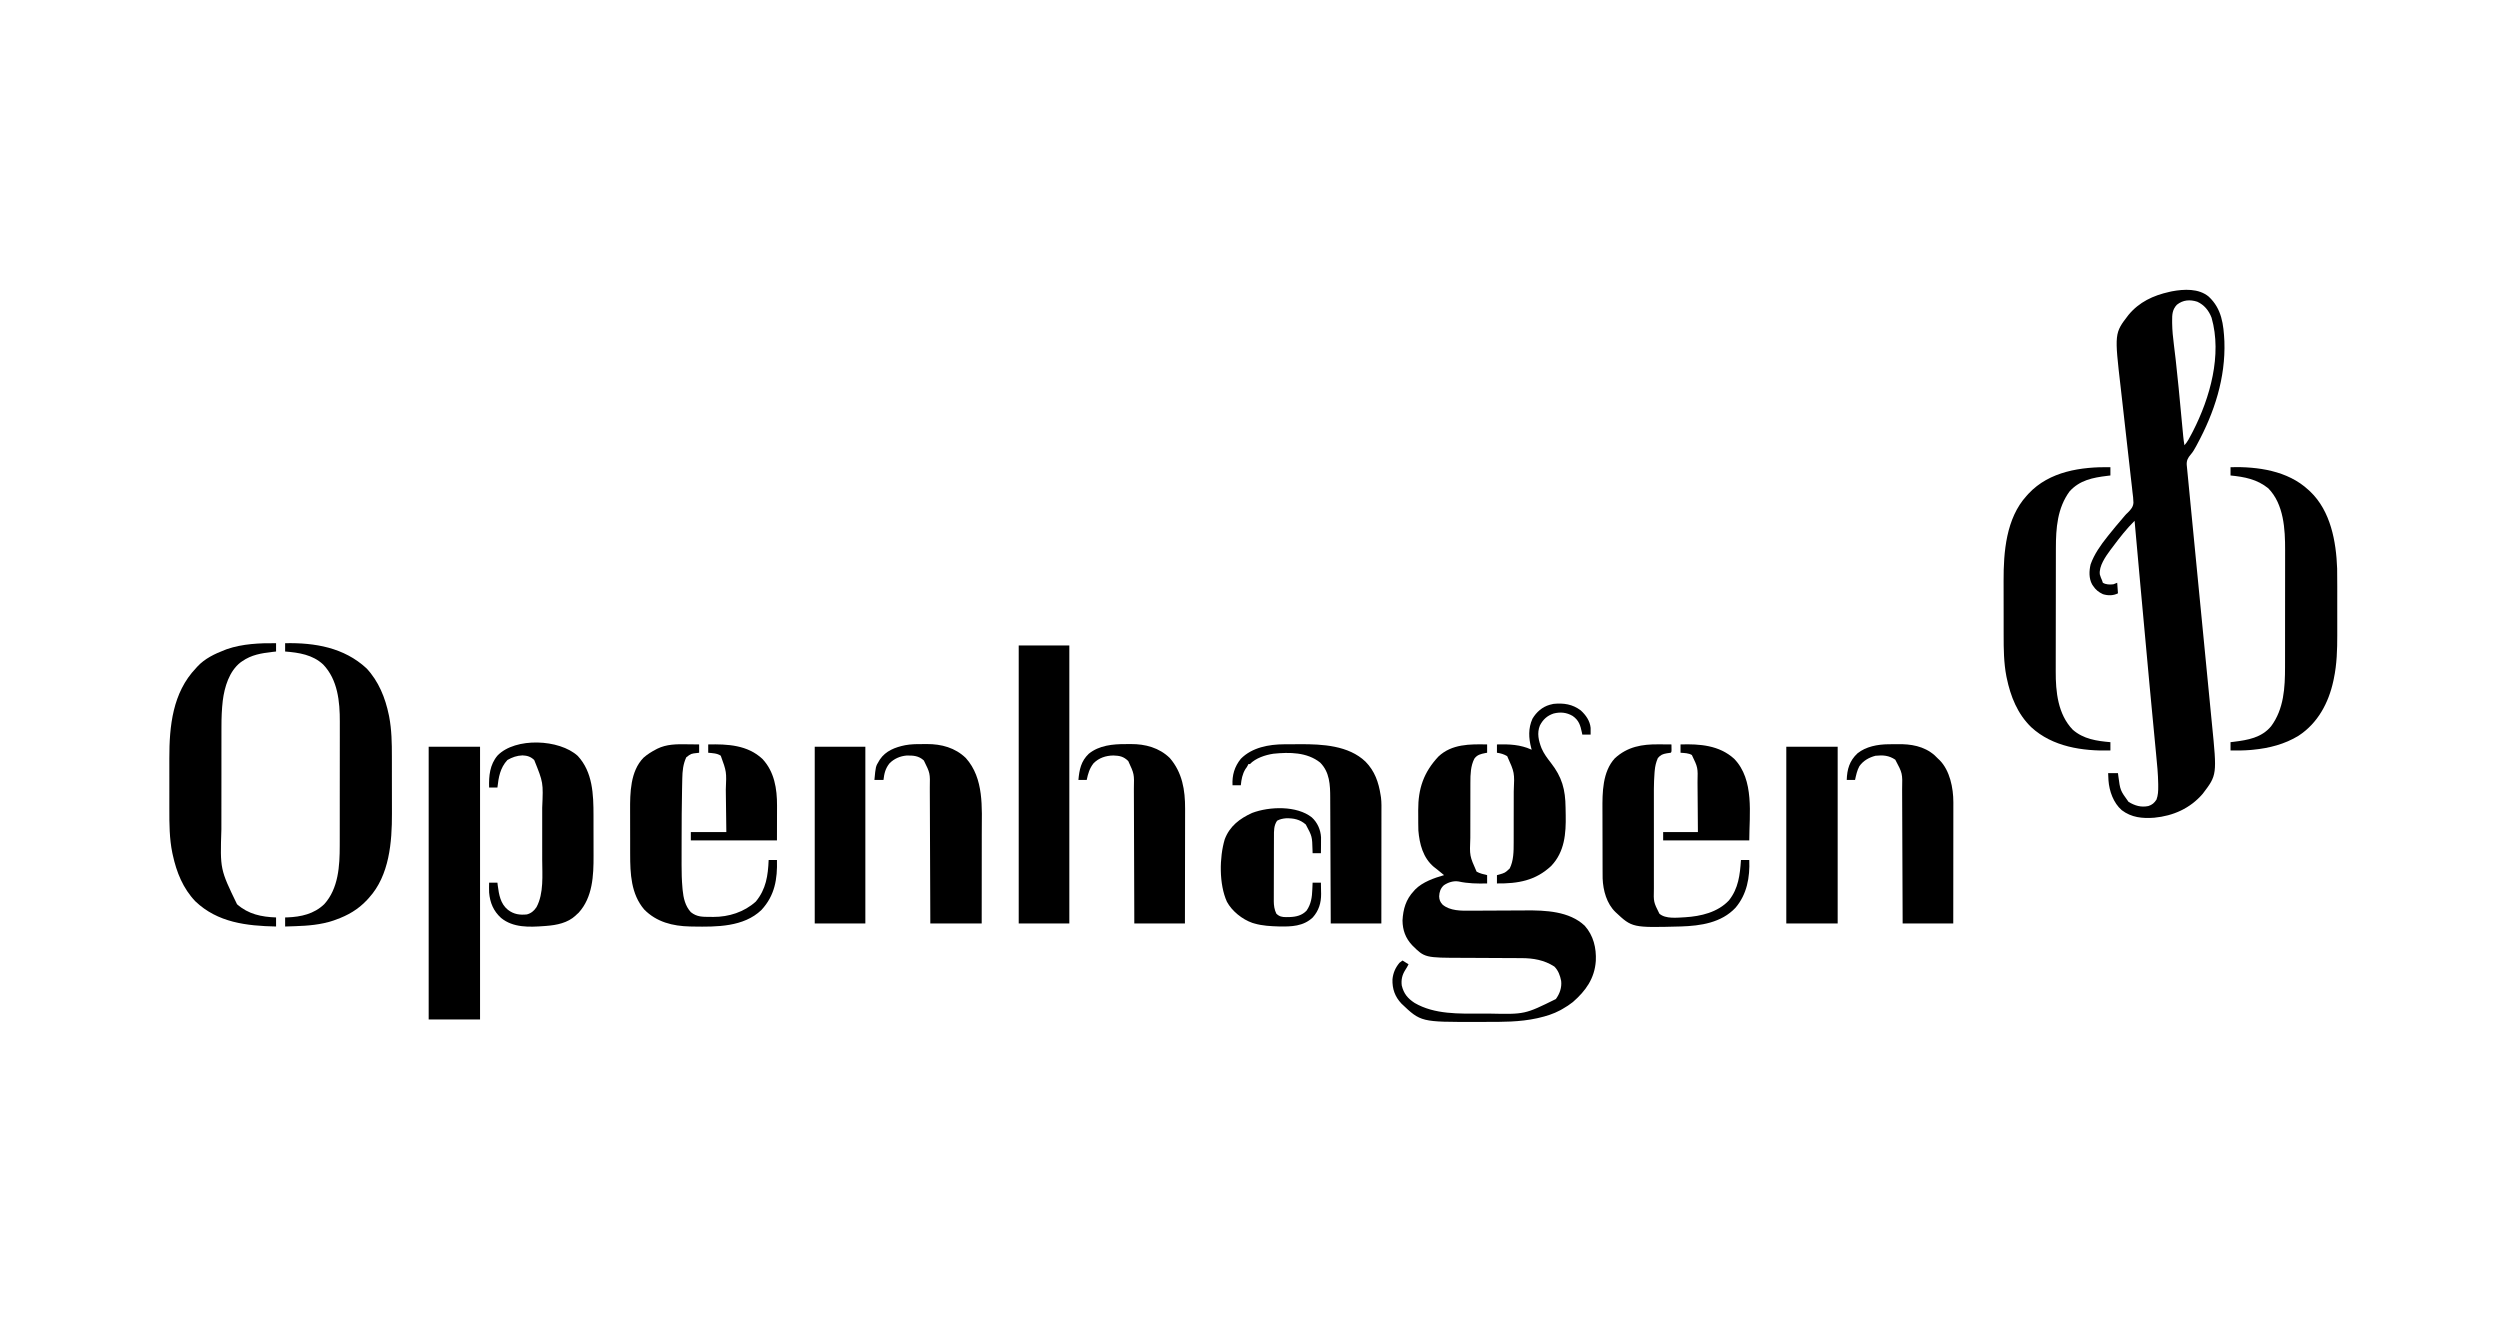 <?xml version="1.0" encoding="utf-8"?>
<svg xmlns="http://www.w3.org/2000/svg" height="96" version="1.1" viewBox="0 0 182 96" width="182">
<desc>Created with Fabric.js 3.5.0</desc>
<defs>
</defs>
<rect fill="#ffffff" height="100%" width="100%" x="0" y="0"/>
<g id="15374" transform="matrix(0.055 0 0 0.055 91.075 48.035)">
<g style="" vector-effect="non-scaling-stroke">
		<g id="899060" transform="matrix(1 0 0 1 1199.169 -140.208)">
<path d="M 0 0 C 17.323 16.163 19.647 36.738 20.749 59.283 C 22.403 107.718 7.493 153.308 -15.32 195.492 C -15.819 196.42 -16.318 197.348 -16.832 198.303 C -18.904 202.07 -20.9 205.659 -23.738 208.902 C -27.499 213.298 -29.414 216.752 -29.118 222.591 C -28.943 224.547 -28.748 226.501 -28.537 228.453 C -28.384 230.086 -28.384 230.086 -28.227 231.751 C -27.999 234.146 -27.763 236.539 -27.519 238.932 C -27.125 242.815 -26.756 246.7 -26.393 250.586 C -25.626 258.757 -24.828 266.924 -24.026 275.092 C -23.609 279.351 -23.194 283.61 -22.779 287.869 C -22.154 294.278 -21.529 300.686 -20.902 307.095 C -19.671 319.694 -18.445 332.295 -17.222 344.895 C -17.028 346.889 -16.834 348.884 -16.641 350.878 C -16.249 354.913 -15.857 358.948 -15.465 362.983 C -14.462 373.31 -13.459 383.636 -12.456 393.963 C -12.355 394.997 -12.254 396.032 -12.151 397.098 C -10.521 413.862 -8.883 430.626 -7.243 447.39 C -5.552 464.676 -3.871 481.962 -2.199 499.25 C -1.171 509.872 -0.135 520.494 0.911 531.115 C 1.628 538.404 2.336 545.693 3.036 552.983 C 3.439 557.172 3.845 561.36 4.263 565.547 C 11.005 633.144 11.005 633.144 -7.883 657.992 C -24.465 677.37 -46.975 687.354 -72.133 689.742 C -87.814 690.882 -102.174 689.559 -115.133 679.742 C -126.146 670.181 -131.676 654.445 -132.686 640.277 C -132.878 637.099 -133.017 633.923 -133.133 630.742 C -128.843 630.742 -124.553 630.742 -120.133 630.742 C -119.974 631.975 -119.816 633.207 -119.652 634.477 C -117.143 653.565 -117.143 653.565 -106.133 668.742 C -97.75 673.831 -89.679 676.285 -79.879 674.281 C -74.83 672.652 -72.085 670.258 -69.133 665.742 C -66.99 659.88 -66.796 654.469 -66.838 648.263 C -66.843 647.22 -66.847 646.176 -66.852 645.101 C -67.028 631.883 -68.346 618.757 -69.636 605.611 C -70.01 601.782 -70.369 597.951 -70.73 594.121 C -71.357 587.484 -71.992 580.848 -72.632 574.213 C -73.647 563.676 -74.647 553.138 -75.643 542.6 C -75.727 541.705 -75.812 540.809 -75.899 539.887 C -76.246 536.221 -76.592 532.556 -76.938 528.89 C -77.38 524.207 -77.823 519.523 -78.267 514.84 C -82.487 470.286 -86.521 425.716 -90.533 381.143 C -91.072 375.165 -91.61 369.187 -92.149 363.209 C -94.147 341.054 -96.142 318.898 -98.133 296.742 C -108.713 307.238 -117.858 318.965 -126.754 330.896 C -127.901 332.432 -129.062 333.958 -130.227 335.48 C -136.401 343.831 -145.546 356.826 -144.133 367.742 C -143.362 370.593 -142.35 373.026 -141.133 375.742 C -140.803 376.732 -140.473 377.722 -140.133 378.742 C -135.849 381.286 -130.976 381.306 -126.133 380.742 C -124.483 380.082 -122.833 379.422 -121.133 378.742 C -120.638 385.672 -120.638 385.672 -120.133 392.742 C -126.414 395.883 -133.263 395.925 -139.996 393.867 C -145.669 391.25 -149.724 387.973 -153.133 382.742 C -153.545 382.12 -153.958 381.497 -154.383 380.855 C -158.751 372.892 -158.386 362.978 -156.32 354.348 C -151.544 340.898 -142.959 328.814 -134.133 317.742 C -133.648 317.133 -133.163 316.523 -132.664 315.895 C -126.435 308.094 -120.079 300.408 -113.53 292.874 C -112.628 291.834 -111.741 290.782 -110.868 289.718 C -109.133 287.742 -109.133 287.742 -106.838 285.633 C -103.02 281.786 -99.966 278.32 -99.634 272.761 C -99.695 267.922 -100.329 263.151 -100.947 258.357 C -101.147 256.515 -101.343 254.672 -101.534 252.829 C -102.065 247.84 -102.656 242.861 -103.259 237.882 C -103.881 232.64 -104.444 227.393 -105.013 222.146 C -106.1 212.191 -107.236 202.242 -108.392 192.295 C -110.453 174.548 -112.422 156.791 -114.386 139.032 C -115.075 132.818 -115.783 126.607 -116.506 120.397 C -124.864 48.456 -124.864 48.456 -106.219 24.266 C -92.042 7.115 -73.467 -1.507 -52.133 -6.258 C -51.02 -6.507 -49.908 -6.755 -48.762 -7.012 C -32.696 -9.999 -13.224 -11.029 0 0 Z M -42.133 10.742 C -48.221 17.169 -48.477 23.808 -48.41 32.234 C -48.405 33.253 -48.4 34.272 -48.394 35.321 C -48.264 44.914 -47.295 54.314 -46.082 63.821 C -45.373 69.409 -44.716 75.003 -44.062 80.598 C -43.914 81.866 -43.766 83.134 -43.613 84.441 C -40.837 108.492 -38.704 132.618 -36.413 156.719 C -36.03 160.748 -35.646 164.777 -35.261 168.806 C -34.994 171.616 -34.729 174.427 -34.465 177.237 C -34.303 178.946 -34.14 180.656 -33.977 182.365 C -33.871 183.512 -33.871 183.512 -33.762 184.683 C -33.373 188.737 -32.857 192.734 -32.133 196.742 C -27.939 192.049 -25.253 186.668 -22.383 181.117 C -21.852 180.091 -21.321 179.065 -20.774 178.008 C 1.789 133.841 17.813 77.267 3.801 27.992 C 0.234 18.574 -5.852 10.972 -15.133 6.742 C -24.885 3.668 -33.953 4.236 -42.133 10.742 Z" stroke-linecap="round" style="stroke: none; stroke-width: 1; stroke-dasharray: none; stroke-linecap: butt; stroke-dashoffset: 0; stroke-linejoin: miter; stroke-miterlimit: 4; is-custom-font: none; font-file-url: none; fill: rgb(0,0,0); fill-rule: nonzero; opacity: 1;" transform="translate(68.463, -340.534)"/>
</g>
		<g id="367333" transform="matrix(1 0 0 1 321.834 295.581)">
<path d="M 0 0 C 0 3.63 0 7.26 0 11 C -0.797 11.135 -1.593 11.271 -2.414 11.41 C -8.505 12.648 -13.155 13.651 -16.891 18.848 C -21.858 28.486 -22.15 39.639 -22.145 50.249 C -22.149 51.243 -22.152 52.238 -22.155 53.263 C -22.165 56.533 -22.167 59.804 -22.168 63.074 C -22.171 65.363 -22.175 67.652 -22.178 69.942 C -22.184 74.735 -22.186 79.529 -22.185 84.323 C -22.185 90.438 -22.199 96.552 -22.216 102.667 C -22.227 107.395 -22.229 112.123 -22.229 116.851 C -22.23 119.104 -22.234 121.357 -22.242 123.61 C -23.239 147.377 -23.239 147.377 -13.938 168.375 C -9.493 170.834 -4.933 171.811 0 173 C 0 176.63 0 180.26 0 184 C -12.521 184.311 -25.436 184.13 -37.719 181.395 C -44.441 180.232 -51.848 182.597 -57.34 186.465 C -61.753 190.546 -63.216 195.22 -63.5 201.125 C -63.286 205.776 -62.182 208.483 -59 212 C -49.075 220.473 -34.041 220.18 -21.667 220.066 C -20.686 220.061 -19.706 220.057 -18.696 220.052 C -16.582 220.041 -14.468 220.029 -12.355 220.014 C -8.987 219.992 -5.62 219.978 -2.253 219.966 C 7.317 219.933 16.887 219.892 26.456 219.829 C 32.329 219.791 38.202 219.768 44.075 219.754 C 46.29 219.746 48.505 219.733 50.719 219.713 C 77.182 219.484 108.745 220.642 129.227 240 C 140.781 253.03 144.692 269.416 143.875 286.5 C 142.281 309.805 130.563 326.104 113.516 340.98 C 109.241 344.412 104.758 347.285 100 350 C 98.952 350.598 97.904 351.196 96.824 351.812 C 87.564 356.768 78.2 359.664 68 362 C 66.99 362.232 66.99 362.232 65.959 362.468 C 43.265 367.466 19.658 367.336 -3.469 367.261 C -6.991 367.249 -10.513 367.256 -14.036 367.268 C -87.719 367.471 -87.719 367.471 -113.438 343 C -122.074 333.772 -125.674 323.596 -125.281 310.914 C -124.47 302.504 -121.429 295.491 -116 289 C -114.699 287.959 -113.372 286.946 -112 286 C -109.36 287.65 -106.72 289.3 -104 291 C -105.413 293.825 -106.769 296.221 -108.5 298.812 C -112.473 305.165 -113.932 311.58 -113 319 C -110.418 329.836 -105.155 336.177 -95.938 342.188 C -69.567 357.558 -37.015 356.361 -7.461 356.261 C -4.052 356.249 -0.643 356.256 2.766 356.268 C 49.922 357.307 49.922 357.307 91 337 C 96.123 329.962 98.994 321.745 98 313 C 96.639 305.931 94.172 299.143 89 294 C 75.569 285.332 61.05 282.859 45.327 282.842 C 44.287 282.837 43.247 282.832 42.175 282.827 C 39.925 282.816 37.675 282.808 35.424 282.801 C 31.843 282.789 28.262 282.769 24.681 282.748 C 14.501 282.686 4.322 282.632 -5.858 282.599 C -12.099 282.577 -18.339 282.542 -24.579 282.498 C -26.937 282.484 -29.295 282.475 -31.653 282.472 C -82.498 282.395 -82.498 282.395 -99.117 265.898 C -107.985 256.446 -111.842 245.982 -112 233 C -111.166 217.946 -107.562 205.24 -97 194 C -96.39 193.314 -95.781 192.628 -95.152 191.922 C -85.407 182.079 -70.108 176.742 -57 173 C -58.729 171.583 -60.458 170.166 -62.188 168.75 C -63.15 167.961 -64.113 167.172 -65.105 166.359 C -66.906 164.892 -68.728 163.45 -70.582 162.051 C -84.897 149.909 -89.461 131.913 -91 114 C -91.139 110.735 -91.164 107.475 -91.168 104.207 C -91.173 102.844 -91.173 102.844 -91.178 101.454 C -91.183 99.542 -91.185 97.63 -91.185 95.719 C -91.187 92.838 -91.206 89.957 -91.225 87.076 C -91.313 58.497 -84.088 37.047 -64.438 16 C -46.757 -0.713 -22.693 -0.464 0 0 Z" stroke-linecap="round" style="stroke: none; stroke-width: 1; stroke-dasharray: none; stroke-linecap: butt; stroke-dashoffset: 0; stroke-linejoin: miter; stroke-miterlimit: 4; is-custom-font: none; font-file-url: none; fill: rgb(0,0,0); fill-rule: nonzero; opacity: 1;" transform="translate(-9.335, -183.581)"/>
</g>
		<g id="140920" transform="matrix(1 0 0 1 -274 165)">
<path d="M 0 0 C 22.11 0 44.22 0 67 0 C 67 121.44 67 242.88 67 368 C 44.89 368 22.78 368 0 368 C 0 246.56 0 125.12 0 0 Z" stroke-linecap="round" style="stroke: none; stroke-width: 1; stroke-dasharray: none; stroke-linecap: butt; stroke-dashoffset: 0; stroke-linejoin: miter; stroke-miterlimit: 4; is-custom-font: none; font-file-url: none; fill: rgb(0,0,0); fill-rule: nonzero; opacity: 1;" transform="translate(-33.5, -184)"/>
</g>
		<g id="149408" transform="matrix(1 0 0 1 -1054.5 295.5)">
<path d="M 0 0 C 22.44 0 44.88 0 68 0 C 68 119.13 68 238.26 68 361 C 45.56 361 23.12 361 0 361 C 0 241.87 0 122.74 0 0 Z" stroke-linecap="round" style="stroke: none; stroke-width: 1; stroke-dasharray: none; stroke-linecap: butt; stroke-dashoffset: 0; stroke-linejoin: miter; stroke-miterlimit: 4; is-custom-font: none; font-file-url: none; fill: rgb(0,0,0); fill-rule: nonzero; opacity: 1;" transform="translate(-34, -180.5)"/>
</g>
		<g id="44616" transform="matrix(1 0 0 1 -1207.809 165.468)">
<path d="M 0 0 C 39.336 -0.809 77.931 5.713 107.688 33.25 C 123.747 50.303 132.597 72.356 137.25 95 C 137.401 95.733 137.552 96.466 137.708 97.222 C 141.029 114.709 141.316 132.099 141.302 149.849 C 141.3 152.604 141.305 155.358 141.31 158.113 C 141.321 164.633 141.322 171.152 141.316 177.672 C 141.31 184.32 141.322 190.968 141.343 197.617 C 141.361 203.392 141.367 209.168 141.364 214.944 C 141.362 218.363 141.364 221.782 141.378 225.202 C 141.504 263.264 138.01 307.35 111 337 C 109.691 338.448 109.691 338.448 108.355 339.926 C 96.622 352.482 83.091 360.258 67 366 C 65.889 366.4 64.778 366.799 63.633 367.211 C 47.397 372.596 30.427 374.032 13.438 374.562 C 12.143 374.606 10.848 374.649 9.514 374.693 C 6.343 374.799 3.171 374.9 0 375 C 0 371.04 0 367.08 0 363 C 0.969 362.974 1.939 362.948 2.938 362.922 C 21.028 362.241 38.261 358.404 51.75 345.477 C 70.626 324.7 72.314 294.594 72.275 267.974 C 72.279 266.015 72.284 264.057 72.29 262.099 C 72.303 256.826 72.304 251.553 72.302 246.28 C 72.301 241.854 72.305 237.429 72.31 233.004 C 72.321 222.55 72.322 212.097 72.316 201.643 C 72.31 190.913 72.322 180.183 72.343 169.452 C 72.361 160.192 72.367 150.931 72.364 141.67 C 72.362 136.16 72.364 130.651 72.378 125.141 C 72.391 119.952 72.389 114.764 72.376 109.576 C 72.374 107.69 72.376 105.804 72.385 103.918 C 72.494 77.295 69.642 48.297 50.309 28.148 C 36.416 15.219 18.218 12.446 0 11 C 0 7.37 0 3.74 0 0 Z" stroke-linecap="round" style="stroke: none; stroke-width: 1; stroke-dasharray: none; stroke-linecap: butt; stroke-dashoffset: 0; stroke-linejoin: miter; stroke-miterlimit: 4; is-custom-font: none; font-file-url: none; fill: rgb(0,0,0); fill-rule: nonzero; opacity: 1;" transform="translate(-70.691, -187.468)"/>
</g>
		<g id="465904" transform="matrix(1 0 0 1 1066.809 -67.47)">
<path d="M 0 0 C 0 3.63 0 7.26 0 11 C -1.437 11.17 -2.875 11.34 -4.355 11.516 C -23.356 13.863 -40.514 17.151 -54 32 C -70.25 54.117 -72.146 80.693 -72.161 107.161 C -72.166 109.099 -72.171 111.037 -72.176 112.975 C -72.189 118.219 -72.196 123.464 -72.2 128.708 C -72.203 131.995 -72.207 135.281 -72.212 138.567 C -72.225 148.878 -72.235 159.189 -72.239 169.5 C -72.243 181.349 -72.261 193.197 -72.29 205.046 C -72.312 214.239 -72.322 223.431 -72.323 232.624 C -72.324 238.098 -72.33 243.572 -72.348 249.046 C -72.364 254.207 -72.366 259.367 -72.358 264.527 C -72.357 266.404 -72.361 268.28 -72.371 270.156 C -72.507 297.224 -69.551 327.079 -49.852 347.492 C -35.671 359.964 -18.174 362.418 0 364 C 0 367.63 0 371.26 0 375 C -36.912 375.964 -76.643 370.145 -104.754 344.211 C -123.037 326.527 -132.171 303.432 -137.25 278.938 C -137.401 278.208 -137.553 277.478 -137.708 276.727 C -141.146 258.735 -141.312 240.818 -141.301 222.559 C -141.303 220.514 -141.307 218.47 -141.31 216.425 C -141.321 210.011 -141.322 203.597 -141.316 197.182 C -141.31 190.643 -141.322 184.104 -141.343 177.565 C -141.361 171.883 -141.367 166.201 -141.364 160.518 C -141.362 157.155 -141.365 153.791 -141.378 150.428 C -141.506 112.258 -138.085 67.732 -111 38 C -110.127 37.034 -109.255 36.069 -108.355 35.074 C -80.652 5.421 -38.778 -0.598 0 0 Z" stroke-linecap="round" style="stroke: none; stroke-width: 1; stroke-dasharray: none; stroke-linecap: butt; stroke-dashoffset: 0; stroke-linejoin: miter; stroke-miterlimit: 4; is-custom-font: none; font-file-url: none; fill: rgb(0,0,0); fill-rule: nonzero; opacity: 1;" transform="translate(70.691, -187.53)"/>
</g>
		<g id="586217" transform="matrix(1 0 0 1 -1361.137 165.486)">
<path d="M 0 0 C 0 3.63 0 7.26 0 11 C -1.521 11.17 -3.042 11.34 -4.609 11.516 C -19.494 13.26 -32.463 15.252 -45 24 C -45.687 24.478 -46.374 24.956 -47.082 25.449 C -62.084 37.196 -68.267 58.019 -70.556 76.136 C -71.881 87.617 -72.293 98.944 -72.275 110.493 C -72.279 112.358 -72.284 114.224 -72.29 116.089 C -72.303 121.095 -72.304 126.102 -72.302 131.108 C -72.301 135.317 -72.305 139.526 -72.31 143.735 C -72.321 153.681 -72.322 163.627 -72.316 173.573 C -72.31 183.767 -72.322 193.96 -72.343 204.154 C -72.361 212.966 -72.367 221.779 -72.364 230.591 C -72.362 235.828 -72.364 241.064 -72.378 246.3 C -74.074 299.258 -74.074 299.258 -51.676 345.523 C -36.645 358.768 -19.424 362.277 0 363 C 0 366.96 0 370.92 0 375 C -39.041 374.179 -77.346 369.805 -106.812 341.688 C -123.206 324.525 -131.712 303.244 -136.688 280.375 C -136.89 279.465 -137.093 278.555 -137.302 277.617 C -141.217 258.59 -141.302 239.251 -141.266 219.91 C -141.267 217.347 -141.269 214.784 -141.271 212.222 C -141.274 206.884 -141.27 201.547 -141.261 196.209 C -141.25 190.104 -141.253 184 -141.264 177.895 C -141.275 171.939 -141.273 165.983 -141.268 160.027 C -141.266 157.53 -141.268 155.034 -141.273 152.537 C -141.336 109.691 -136.947 65.377 -106 33 C -105.388 32.313 -104.775 31.626 -104.145 30.918 C -94.363 20.344 -81.247 14.098 -68 9 C -66.486 8.416 -66.486 8.416 -64.941 7.82 C -44.206 0.716 -21.705 -0.219 0 0 Z" stroke-linecap="round" style="stroke: none; stroke-width: 1; stroke-dasharray: none; stroke-linecap: butt; stroke-dashoffset: 0; stroke-linejoin: miter; stroke-miterlimit: 4; is-custom-font: none; font-file-url: none; fill: rgb(0,0,0); fill-rule: nonzero; opacity: 1;" transform="translate(70.637, -187.486)"/>
</g>
		<g id="548641" transform="matrix(1 0 0 1 1367.137 -67.524)">
<path d="M 0 0 C 35.926 -0.91 75.636 4.622 103 30 C 103.799 30.731 104.598 31.462 105.422 32.215 C 132.517 58.082 139.816 98.268 141.114 134.141 C 141.292 141.897 141.281 149.653 141.266 157.41 C 141.267 159.88 141.269 162.351 141.271 164.821 C 141.274 169.958 141.27 175.095 141.261 180.233 C 141.249 186.753 141.256 193.273 141.268 199.794 C 141.275 204.882 141.273 209.971 141.268 215.06 C 141.266 217.461 141.268 219.863 141.273 222.265 C 141.302 241.568 140.751 260.86 136.75 279.812 C 136.426 281.377 136.426 281.377 136.095 282.972 C 129.814 312.032 115.451 338.914 90.049 355.482 C 71.968 366.64 50.992 371.987 30 374 C 28.854 374.111 27.708 374.222 26.527 374.336 C 17.678 375.074 8.871 375.104 0 375 C 0 371.37 0 367.74 0 364 C 2.156 363.745 2.156 363.745 4.355 363.484 C 22.922 361.19 41.157 358.112 53.773 342.855 C 70.684 320.001 72.154 291.857 72.145 264.514 C 72.148 262.672 72.152 260.831 72.155 258.99 C 72.164 254.018 72.167 249.047 72.167 244.075 C 72.168 240.959 72.17 237.842 72.173 234.726 C 72.182 223.823 72.186 212.92 72.185 202.017 C 72.185 191.903 72.195 181.79 72.211 171.677 C 72.224 162.955 72.229 154.232 72.229 145.51 C 72.229 140.318 72.231 135.127 72.242 129.935 C 72.252 125.043 72.252 120.151 72.245 115.259 C 72.243 113.481 72.246 111.702 72.252 109.924 C 72.341 82.17 70.627 49.096 50 28 C 35.106 15.923 18.533 12.866 0 11 C 0 7.37 0 3.74 0 0 Z" stroke-linecap="round" style="stroke: none; stroke-width: 1; stroke-dasharray: none; stroke-linecap: butt; stroke-dashoffset: 0; stroke-linejoin: miter; stroke-miterlimit: 4; is-custom-font: none; font-file-url: none; fill: rgb(0,0,0); fill-rule: nonzero; opacity: 1;" transform="translate(-70.637, -187.476)"/>
</g>
		<g id="394616" transform="matrix(1 0 0 1 -939.426 231.324)">
<path d="M 0 0 C 19.806 21.432 20.775 51.017 20.785 78.535 C 20.788 80.561 20.792 82.588 20.795 84.614 C 20.801 88.851 20.803 93.088 20.802 97.325 C 20.802 102.705 20.816 108.085 20.833 113.464 C 20.844 117.649 20.846 121.833 20.846 126.018 C 20.847 127.998 20.851 129.979 20.859 131.96 C 20.954 158.299 19.753 187 1.117 207.5 C 0.292 208.243 -0.533 208.985 -1.383 209.75 C -1.87 210.23 -2.357 210.709 -2.859 211.203 C -13.244 220.948 -27.86 223.92 -41.633 224.938 C -42.636 225.016 -43.639 225.095 -44.672 225.177 C -64.18 226.625 -85.577 227.508 -101.578 214.395 C -111.649 205.217 -116.209 194.303 -117.383 180.75 C -117.518 176.41 -117.509 172.09 -117.383 167.75 C -113.753 167.75 -110.123 167.75 -106.383 167.75 C -106.236 168.982 -106.089 170.215 -105.938 171.484 C -104.367 183.486 -102.43 195.713 -92.383 203.75 C -84.7 209.595 -76.827 210.731 -67.383 209.75 C -61.697 208.25 -57.945 205.007 -54.695 200.176 C -44.765 181.822 -47.08 157.35 -47.117 137.25 C -47.116 134.636 -47.114 132.022 -47.111 129.408 C -47.108 123.962 -47.112 118.516 -47.122 113.07 C -47.133 106.833 -47.129 100.596 -47.118 94.359 C -47.108 88.283 -47.109 82.207 -47.115 76.131 C -47.117 73.579 -47.115 71.028 -47.11 68.477 C -45.651 35.204 -45.651 35.204 -57.703 5.34 C -62.37 0.923 -66.807 -0.486 -73.195 -0.75 C -80.575 -0.488 -86.837 1.701 -93.195 5.375 C -102.828 15.833 -104.861 28.165 -106.383 41.75 C -110.013 41.75 -113.643 41.75 -117.383 41.75 C -117.83 26.359 -116.527 11.569 -106.195 -0.625 C -82.612 -24.869 -24.368 -22.386 0 0 Z" stroke-linecap="round" style="stroke: none; stroke-width: 1; stroke-dasharray: none; stroke-linecap: butt; stroke-dashoffset: 0; stroke-linejoin: miter; stroke-miterlimit: 4; is-custom-font: none; font-file-url: none; fill: rgb(0,0,0); fill-rule: nonzero; opacity: 1;" transform="translate(48.309, -104.074)"/>
</g>
		<g id="703039" transform="matrix(1 0 0 1 562.381 232.736)">
<path d="M 0 0 C 1.636 0.01 3.272 0.019 4.908 0.027 C 8.876 0.049 12.844 0.084 16.812 0.125 C 16.839 1.771 16.859 3.417 16.875 5.062 C 16.887 5.979 16.898 6.896 16.91 7.84 C 16.812 10.125 16.812 10.125 15.812 11.125 C 14.086 11.396 12.356 11.641 10.625 11.875 C 5.128 12.859 2.489 13.897 -1.188 18.125 C -3.632 23.734 -4.832 28.805 -5.358 34.877 C -5.438 35.765 -5.518 36.654 -5.6 37.57 C -6.718 51.86 -6.479 66.238 -6.456 80.562 C -6.451 84.868 -6.456 89.175 -6.459 93.481 C -6.463 100.697 -6.458 107.912 -6.448 115.128 C -6.437 123.439 -6.441 131.75 -6.452 140.061 C -6.461 147.245 -6.462 154.428 -6.457 161.612 C -6.454 165.882 -6.453 170.152 -6.46 174.422 C -6.466 178.431 -6.462 182.439 -6.45 186.447 C -6.448 187.908 -6.448 189.368 -6.453 190.829 C -6.9 208.687 -6.9 208.687 0.812 224.125 C 9.042 231.438 24.584 229.364 34.875 228.875 C 55.766 227.563 78.056 222.384 92.902 206.531 C 105.515 190.643 107.453 172.751 108.812 153.125 C 112.442 153.125 116.073 153.125 119.812 153.125 C 120.734 175.948 116.777 198.5 101.562 216.312 C 82.881 236.208 55.452 240.213 29.468 241.055 C -35.132 242.765 -35.132 242.765 -57.188 222.125 C -68.921 210.941 -73.675 193.458 -74.285 177.584 C -74.331 174.643 -74.345 171.703 -74.349 168.762 C -74.354 167.649 -74.359 166.535 -74.364 165.388 C -74.378 161.72 -74.385 158.051 -74.391 154.383 C -74.393 153.122 -74.396 151.861 -74.399 150.562 C -74.413 144.569 -74.423 138.576 -74.426 132.583 C -74.431 125.718 -74.448 118.854 -74.477 111.989 C -74.502 106.002 -74.509 100.014 -74.511 94.027 C -74.514 91.502 -74.522 88.977 -74.535 86.452 C -74.646 63.697 -74.583 36.464 -58.188 18.5 C -41.277 2.974 -22.132 -0.238 0 0 Z" stroke-linecap="round" style="stroke: none; stroke-width: 1; stroke-dasharray: none; stroke-linecap: butt; stroke-dashoffset: 0; stroke-linejoin: miter; stroke-miterlimit: 4; is-custom-font: none; font-file-url: none; fill: rgb(0,0,0); fill-rule: nonzero; opacity: 1;" transform="translate(-22.694, -120.861)"/>
</g>
		<g id="271965" transform="matrix(1 0 0 1 -724.653 232.462)">
<path d="M 0 0 C 1.622 0.015 3.245 0.029 4.867 0.041 C 8.787 0.074 12.706 0.125 16.625 0.188 C 16.625 3.817 16.625 7.447 16.625 11.188 C 15.413 11.334 15.413 11.334 14.176 11.484 C 5.916 12.357 5.916 12.357 -0.375 17.188 C -4.663 26.307 -5.487 35.369 -5.685 45.291 C -5.715 46.603 -5.715 46.603 -5.746 47.941 C -5.811 50.825 -5.869 53.709 -5.926 56.594 C -5.947 57.599 -5.967 58.603 -5.989 59.639 C -6.439 81.58 -6.563 103.519 -6.56 125.465 C -6.56 130.714 -6.574 135.964 -6.591 141.213 C -6.602 145.37 -6.604 149.526 -6.604 153.682 C -6.605 155.617 -6.609 157.553 -6.617 159.489 C -6.655 169.732 -6.375 179.869 -5.47 190.076 C -5.39 190.981 -5.311 191.886 -5.229 192.819 C -4.188 203.495 -1.816 214.033 5.625 222.188 C 13.784 228.74 21.349 228.397 31.5 228.438 C 32.748 228.458 33.996 228.479 35.281 228.5 C 55.785 228.585 76.234 222.105 91.625 208.188 C 105.258 191.712 107.761 173.859 108.625 153.188 C 112.255 153.188 115.885 153.188 119.625 153.188 C 120.323 178.405 116.784 200.199 99.062 219.312 C 75.569 241.919 39.496 241.734 8.992 241.233 C 8.211 241.218 7.43 241.203 6.625 241.188 C 5.887 241.175 5.148 241.162 4.387 241.149 C -18.276 240.648 -39.729 235.328 -56.062 218.688 C -73.617 198.176 -74.695 171.007 -74.676 145.367 C -74.68 143.174 -74.684 140.982 -74.689 138.789 C -74.696 134.212 -74.696 129.635 -74.691 125.058 C -74.685 119.252 -74.702 113.447 -74.725 107.641 C -74.74 103.116 -74.741 98.591 -74.738 94.066 C -74.738 91.929 -74.743 89.791 -74.753 87.654 C -74.852 64.177 -74.499 35.716 -57.043 17.793 C -51.987 13.343 -46.509 9.915 -40.562 6.812 C -39.96 6.491 -39.357 6.169 -38.737 5.837 C -26.421 -0.206 -13.367 -0.219 0 0 Z" stroke-linecap="round" style="stroke: none; stroke-width: 1; stroke-dasharray: none; stroke-linecap: butt; stroke-dashoffset: 0; stroke-linejoin: miter; stroke-miterlimit: 4; is-custom-font: none; font-file-url: none; fill: rgb(0,0,0); fill-rule: nonzero; opacity: 1;" transform="translate(-22.472, -120.65)"/>
</g>
		<g id="706610" transform="matrix(1 0 0 1 74.032 230.34)">
<path d="M 0 0 C 1.112 -0.006 2.224 -0.011 3.37 -0.017 C 5.726 -0.027 8.083 -0.033 10.44 -0.037 C 13.964 -0.047 17.488 -0.078 21.012 -0.109 C 50.239 -0.247 85.25 1.515 107.574 23.003 C 119.792 35.397 124.943 50.349 127.531 67.203 C 127.792 68.804 127.792 68.804 128.058 70.438 C 128.892 77.247 128.662 84.133 128.645 90.982 C 128.644 92.58 128.645 94.177 128.645 95.774 C 128.646 100.092 128.64 104.409 128.633 108.727 C 128.626 113.246 128.626 117.765 128.625 122.284 C 128.622 130.833 128.613 139.382 128.603 147.931 C 128.592 157.668 128.587 167.404 128.582 177.14 C 128.571 197.161 128.553 217.182 128.531 237.203 C 106.421 237.203 84.311 237.203 61.531 237.203 C 61.511 231.753 61.492 226.302 61.471 220.687 C 61.404 202.669 61.327 184.652 61.244 166.635 C 61.194 155.713 61.147 144.79 61.109 133.867 C 61.076 124.343 61.036 114.82 60.988 105.296 C 60.963 100.257 60.941 95.217 60.928 90.178 C 60.915 85.427 60.893 80.676 60.864 75.925 C 60.855 74.189 60.849 72.452 60.847 70.716 C 60.823 53.824 60.181 36.853 47.531 24.203 C 30.158 10.337 6.873 10.366 -14.306 12.487 C -25.064 14.104 -37.782 18.25 -45.469 26.203 C -46.129 26.203 -46.789 26.203 -47.469 26.203 C -47.716 26.739 -47.964 27.276 -48.219 27.828 C -49.469 30.203 -49.469 30.203 -51.406 32.828 C -55.428 39.409 -56.765 46.604 -57.469 54.203 C -61.099 54.203 -64.729 54.203 -68.469 54.203 C -69.17 41.048 -65.857 29.527 -57.469 19.203 C -42.619 4.144 -20.322 0.082 0 0 Z" stroke-linecap="round" style="stroke: none; stroke-width: 1; stroke-dasharray: none; stroke-linecap: butt; stroke-dashoffset: 0; stroke-linejoin: miter; stroke-miterlimit: 4; is-custom-font: none; font-file-url: none; fill: rgb(0,0,0); fill-rule: nonzero; opacity: 1;" transform="translate(-30.063, -118.543)"/>
</g>
		<g id="14923" transform="matrix(1 0 0 1 -427.37 230.25)">
<path d="M 0 0 C 2.299 0.009 4.597 -0.02 6.896 -0.052 C 26.015 -0.143 44.312 4.784 58.366 18.446 C 82.641 45.514 79.527 84.071 79.468 117.964 C 79.462 122.176 79.461 126.388 79.46 130.6 C 79.457 138.547 79.449 146.494 79.438 154.441 C 79.425 165.2 79.42 175.959 79.414 186.718 C 79.405 203.627 79.385 220.537 79.366 237.446 C 56.926 237.446 34.486 237.446 11.366 237.446 C 11.347 231.561 11.327 225.676 11.306 219.613 C 11.24 200.174 11.162 180.736 11.079 161.298 C 11.029 149.513 10.982 137.727 10.945 125.941 C 10.912 115.666 10.872 105.392 10.824 95.117 C 10.798 89.679 10.777 84.24 10.763 78.802 C 10.75 73.678 10.728 68.555 10.699 63.432 C 10.69 61.556 10.684 59.68 10.682 57.804 C 11.116 38.498 11.116 38.498 2.796 21.688 C -3.944 15.432 -11.144 14.982 -20.063 15.134 C -28.62 15.882 -36.57 19.29 -42.634 25.446 C -48.128 32.299 -49.631 38.824 -50.634 47.446 C -54.594 47.446 -58.554 47.446 -62.634 47.446 C -60.969 29.595 -60.969 29.595 -56.634 22.446 C -56.224 21.763 -55.814 21.08 -55.391 20.376 C -47.64 8.858 -35.036 4.122 -21.961 1.465 C -14.658 0.107 -7.41 -0.042 0 0 Z" stroke-linecap="round" style="stroke: none; stroke-width: 1; stroke-dasharray: none; stroke-linecap: butt; stroke-dashoffset: 0; stroke-linejoin: miter; stroke-miterlimit: 4; is-custom-font: none; font-file-url: none; fill: rgb(0,0,0); fill-rule: nonzero; opacity: 1;" transform="translate(-8.497, -118.696)"/>
</g>
		<g id="303446" transform="matrix(1 0 0 1 -157.885 230.25)">
<path d="M 0 0 C 2.299 0.009 4.597 -0.02 6.896 -0.052 C 25.998 -0.142 44.335 4.77 58.366 18.446 C 74.916 37.625 78.711 60.938 78.594 85.436 C 78.593 87.102 78.593 88.769 78.594 90.436 C 78.595 94.921 78.583 99.406 78.569 103.89 C 78.557 108.592 78.556 113.294 78.553 117.996 C 78.547 126.881 78.531 135.767 78.51 144.652 C 78.488 154.775 78.477 164.899 78.467 175.022 C 78.446 195.83 78.41 216.638 78.366 237.446 C 56.256 237.446 34.146 237.446 11.366 237.446 C 11.352 231.612 11.337 225.778 11.322 219.768 C 11.272 200.477 11.205 181.187 11.131 161.897 C 11.086 150.203 11.046 138.509 11.02 126.815 C 10.997 116.618 10.964 106.422 10.918 96.225 C 10.894 90.83 10.875 85.435 10.869 80.039 C 10.863 74.952 10.843 69.865 10.812 64.778 C 10.803 62.92 10.8 61.061 10.801 59.203 C 11.301 39.579 11.301 39.579 3.366 22.446 C -2.873 16.346 -7.977 15.356 -16.384 15.071 C -26.362 15.241 -35.521 18.209 -42.634 25.446 C -47.927 32.184 -49.896 39.147 -51.634 47.446 C -55.264 47.446 -58.894 47.446 -62.634 47.446 C -61.364 33.833 -59.24 22.628 -48.891 12.79 C -35.177 1.637 -17.003 -0.096 0 0 Z" stroke-linecap="round" style="stroke: none; stroke-width: 1; stroke-dasharray: none; stroke-linecap: butt; stroke-dashoffset: 0; stroke-linejoin: miter; stroke-miterlimit: 4; is-custom-font: none; font-file-url: none; fill: rgb(0,0,0); fill-rule: nonzero; opacity: 1;" transform="translate(-7.981, -118.696)"/>
</g>
		<g id="339781" transform="matrix(1 0 0 1 859.062 230.309)">
<path d="M 0 0 C 0.751 -0.008 1.502 -0.016 2.276 -0.024 C 3.862 -0.038 5.448 -0.049 7.034 -0.057 C 8.623 -0.068 10.212 -0.089 11.801 -0.118 C 29.808 -0.454 47.272 2.343 61.316 14.613 C 62.895 16.139 64.459 17.679 66.004 19.238 C 66.942 20.108 66.942 20.108 67.898 20.996 C 81.521 34.71 86.138 57.993 86.124 76.578 C 86.125 77.618 86.125 77.618 86.127 78.678 C 86.128 80.975 86.123 83.272 86.117 85.568 C 86.117 87.225 86.117 88.881 86.118 90.537 C 86.118 95.016 86.112 99.495 86.105 103.974 C 86.099 108.661 86.098 113.348 86.097 118.035 C 86.094 126.903 86.086 135.771 86.076 144.639 C 86.065 154.738 86.059 164.837 86.054 174.936 C 86.044 195.704 86.025 216.471 86.004 237.238 C 63.894 237.238 41.784 237.238 19.004 237.238 C 18.974 228.517 18.974 228.517 18.944 219.62 C 18.877 200.406 18.799 181.191 18.716 161.977 C 18.666 150.328 18.62 138.678 18.582 127.029 C 18.549 116.873 18.509 106.716 18.461 96.56 C 18.436 91.185 18.414 85.81 18.401 80.435 C 18.388 75.369 18.366 70.303 18.337 65.237 C 18.328 63.385 18.322 61.532 18.32 59.68 C 18.847 38.458 18.847 38.458 9.254 20.426 C 0.854 14.772 -7.003 14.167 -16.996 15.238 C -25.524 17.472 -33.128 21.74 -38.266 29.043 C -41.383 34.67 -42.625 41.004 -43.996 47.238 C -47.626 47.238 -51.256 47.238 -54.996 47.238 C -54.543 32.991 -51.339 21.976 -40.809 12.051 C -29.608 2.992 -14.019 0.148 0 0 Z" stroke-linecap="round" style="stroke: none; stroke-width: 1; stroke-dasharray: none; stroke-linecap: butt; stroke-dashoffset: 0; stroke-linejoin: miter; stroke-miterlimit: 4; is-custom-font: none; font-file-url: none; fill: rgb(0,0,0); fill-rule: nonzero; opacity: 1;" transform="translate(-15.566, -118.547)"/>
</g>
		<g id="388980" transform="matrix(1 0 0 1 742.5 232)">
<path d="M 0 0 C 22.44 0 44.88 0 68 0 C 68 77.22 68 154.44 68 234 C 45.56 234 23.12 234 0 234 C 0 156.78 0 79.56 0 0 Z" stroke-linecap="round" style="stroke: none; stroke-width: 1; stroke-dasharray: none; stroke-linecap: butt; stroke-dashoffset: 0; stroke-linejoin: miter; stroke-miterlimit: 4; is-custom-font: none; font-file-url: none; fill: rgb(0,0,0); fill-rule: nonzero; opacity: 1;" transform="translate(-34, -117)"/>
</g>
		<g id="994632" transform="matrix(1 0 0 1 -544 232)">
<path d="M 0 0 C 22.11 0 44.22 0 67 0 C 67 77.22 67 154.44 67 234 C 44.89 234 22.78 234 0 234 C 0 156.78 0 79.56 0 0 Z" stroke-linecap="round" style="stroke: none; stroke-width: 1; stroke-dasharray: none; stroke-linecap: butt; stroke-dashoffset: 0; stroke-linejoin: miter; stroke-miterlimit: 4; is-custom-font: none; font-file-url: none; fill: rgb(0,0,0); fill-rule: nonzero; opacity: 1;" transform="translate(-33.5, -117)"/>
</g>
		<g id="809087" transform="matrix(1 0 0 1 387.521 176.961)">
<path d="M 0 0 C 6.685 6.131 12.075 13.746 13 23 C 13.066 26.005 13.045 28.993 13 32 C 9.37 32 5.74 32 2 32 C 1.83 31.143 1.66 30.286 1.484 29.402 C -0.558 19.764 -2.423 13.089 -10.797 7.289 C -18.898 2.549 -26.975 1.817 -36 4.062 C -44.46 6.891 -50.093 12.005 -54.125 19.887 C -58.292 29.95 -55.817 40.223 -52 50 C -48.909 57.216 -44.422 63.17 -39.625 69.312 C -24.815 88.326 -20.409 104.63 -20.161 128.615 C -20.125 131.928 -20.057 135.24 -19.984 138.553 C -19.543 162.97 -21.328 186.904 -39 205.625 C -59.831 225.372 -83.261 229.293 -111 229 C -111 225.37 -111 221.74 -111 218 C -110.203 217.792 -109.407 217.585 -108.586 217.371 C -100.259 214.957 -100.259 214.957 -94.109 209.176 C -88.902 198.963 -88.849 186.424 -88.855 175.198 C -88.851 174.275 -88.848 173.352 -88.845 172.4 C -88.835 169.377 -88.833 166.355 -88.832 163.332 C -88.829 161.207 -88.825 159.083 -88.822 156.958 C -88.816 152.515 -88.814 148.071 -88.815 143.627 C -88.815 137.97 -88.801 132.313 -88.784 126.656 C -88.773 122.269 -88.771 117.882 -88.771 113.495 C -88.77 111.412 -88.766 109.328 -88.758 107.244 C -87.639 82.25 -87.639 82.25 -97.438 60.5 C -101.906 57.884 -105.87 56.716 -111 56 C -111 52.37 -111 48.74 -111 45 C -94.51 44.597 -80.283 45.063 -65 52 C -65.217 51.236 -65.433 50.471 -65.656 49.684 C -69.089 36.475 -69.695 23.671 -64 11 C -58.813 2.185 -50.954 -4.735 -41.039 -7.512 C -40.366 -7.673 -39.693 -7.834 -39 -8 C -38.072 -8.227 -37.144 -8.454 -36.188 -8.688 C -22.743 -10.006 -10.973 -8.353 0 0 Z" stroke-linecap="round" style="stroke: none; stroke-width: 1; stroke-dasharray: none; stroke-linecap: butt; stroke-dashoffset: 0; stroke-linejoin: miter; stroke-miterlimit: 4; is-custom-font: none; font-file-url: none; fill: rgb(0,0,0); fill-rule: nonzero; opacity: 1;" transform="translate(48.979, -109.961)"/>
</g>
		<g id="363097" transform="matrix(1 0 0 1 26.372 274.676)">
<path d="M 0 0 C 7.381 6.73 11.622 16.355 12.16 26.297 C 12.2 29.502 12.179 32.701 12.129 35.906 C 12.12 37.015 12.111 38.123 12.102 39.266 C 12.078 41.979 12.042 44.693 12.004 47.406 C 8.374 47.406 4.744 47.406 1.004 47.406 C 0.948 45.415 0.948 45.415 0.891 43.383 C 0.414 25.168 0.414 25.168 -7.996 9.406 C -15.81 2.566 -24.112 0.917 -34.277 1.16 C -38.489 1.541 -42.305 2.274 -45.996 4.406 C -50.424 10.772 -50.148 17.825 -50.157 25.286 C -50.162 26.277 -50.167 27.268 -50.172 28.289 C -50.187 31.562 -50.194 34.836 -50.199 38.109 C -50.205 40.39 -50.211 42.671 -50.216 44.951 C -50.227 49.733 -50.233 54.514 -50.236 59.295 C -50.242 65.41 -50.266 71.523 -50.294 77.638 C -50.313 82.349 -50.318 87.061 -50.32 91.772 C -50.323 94.026 -50.331 96.279 -50.344 98.532 C -50.361 101.691 -50.359 104.85 -50.353 108.009 C -50.362 108.932 -50.371 109.855 -50.38 110.805 C -50.343 116.704 -49.599 122.047 -46.996 127.406 C -43.017 131.266 -39.548 131.907 -34.219 131.962 C -33.403 131.944 -32.587 131.925 -31.746 131.906 C -30.903 131.896 -30.06 131.885 -29.191 131.874 C -20.775 131.617 -12.967 129.719 -6.996 123.406 C -0.978 114.678 0.242 105.736 0.629 95.344 C 0.668 94.478 0.706 93.613 0.746 92.721 C 0.839 90.616 0.923 88.511 1.004 86.406 C 4.634 86.406 8.264 86.406 12.004 86.406 C 12.086 90.198 12.145 93.989 12.191 97.781 C 12.217 98.842 12.242 99.903 12.268 100.996 C 12.378 113.004 9.307 123.302 1.223 132.414 C -11.254 144.226 -27.181 144.649 -43.425 144.331 C -54.496 143.994 -65.305 143.515 -75.996 140.406 C -76.873 140.152 -77.749 139.898 -78.652 139.637 C -92.055 134.992 -105.756 124.033 -112.434 111.594 C -122.895 88.483 -122.489 53.1 -115.309 28.969 C -108.757 11.593 -95.514 1.554 -79.102 -5.91 C -56.083 -14.635 -19.757 -15.774 0 0 Z" stroke-linecap="round" style="stroke: none; stroke-width: 1; stroke-dasharray: none; stroke-linecap: butt; stroke-dashoffset: 0; stroke-linejoin: miter; stroke-miterlimit: 4; is-custom-font: none; font-file-url: none; fill: rgb(0,0,0); fill-rule: nonzero; opacity: 1;" transform="translate(54.125, -66.082)"/>
</g>
		<g id="257629" transform="matrix(1 0 0 1 602.912 175.426)">
<path d="M 0 0 C 25.478 -0.788 51.21 1.017 71 19 C 98.032 46.855 91 92.707 91 127 C 53.38 127 15.76 127 -23 127 C -23 123.37 -23 119.74 -23 116 C -7.82 116 7.36 116 23 116 C 22.909 101.59 22.909 101.59 22.791 87.18 C 22.737 81.292 22.686 75.405 22.654 69.518 C 22.627 64.765 22.587 60.012 22.537 55.259 C 22.52 53.457 22.509 51.654 22.502 49.851 C 23.009 30.613 23.009 30.613 15 14 C 10.462 11.33 5.14 11.411 0 11 C 0 7.37 0 3.74 0 0 Z" stroke-linecap="round" style="stroke: none; stroke-width: 1; stroke-dasharray: none; stroke-linecap: butt; stroke-dashoffset: 0; stroke-linejoin: miter; stroke-miterlimit: 4; is-custom-font: none; font-file-url: none; fill: rgb(0,0,0); fill-rule: nonzero; opacity: 1;" transform="translate(-34.412, -63.426)"/>
</g>
		<g id="585427" transform="matrix(1 0 0 1 -684.45 175.448)">
<path d="M 0 0 C 25.499 -0.578 52.184 0.674 71.875 19.312 C 87.603 36.119 91.188 58.772 91.098 80.906 C 91.097 82.078 91.096 83.249 91.095 84.456 C 91.089 88.804 91.075 93.152 91.062 97.5 C 91.042 107.235 91.021 116.97 91 127 C 53.38 127 15.76 127 -23 127 C -23 123.37 -23 119.74 -23 116 C -7.49 116 8.02 116 24 116 C 23.85 103.771 23.85 103.771 23.693 91.543 C 23.628 86.543 23.562 81.542 23.503 76.542 C 23.454 72.502 23.402 68.462 23.347 64.423 C 23.327 62.896 23.308 61.368 23.291 59.841 C 24.321 36.142 24.321 36.142 16.625 14.938 C 11.929 11.631 5.549 11.552 0 11 C 0 7.37 0 3.74 0 0 Z" stroke-linecap="round" style="stroke: none; stroke-width: 1; stroke-dasharray: none; stroke-linecap: butt; stroke-dashoffset: 0; stroke-linejoin: miter; stroke-miterlimit: 4; is-custom-font: none; font-file-url: none; fill: rgb(0,0,0); fill-rule: nonzero; opacity: 1;" transform="translate(-34.05, -63.448)"/>
</g>
</g>
</g>
</svg>